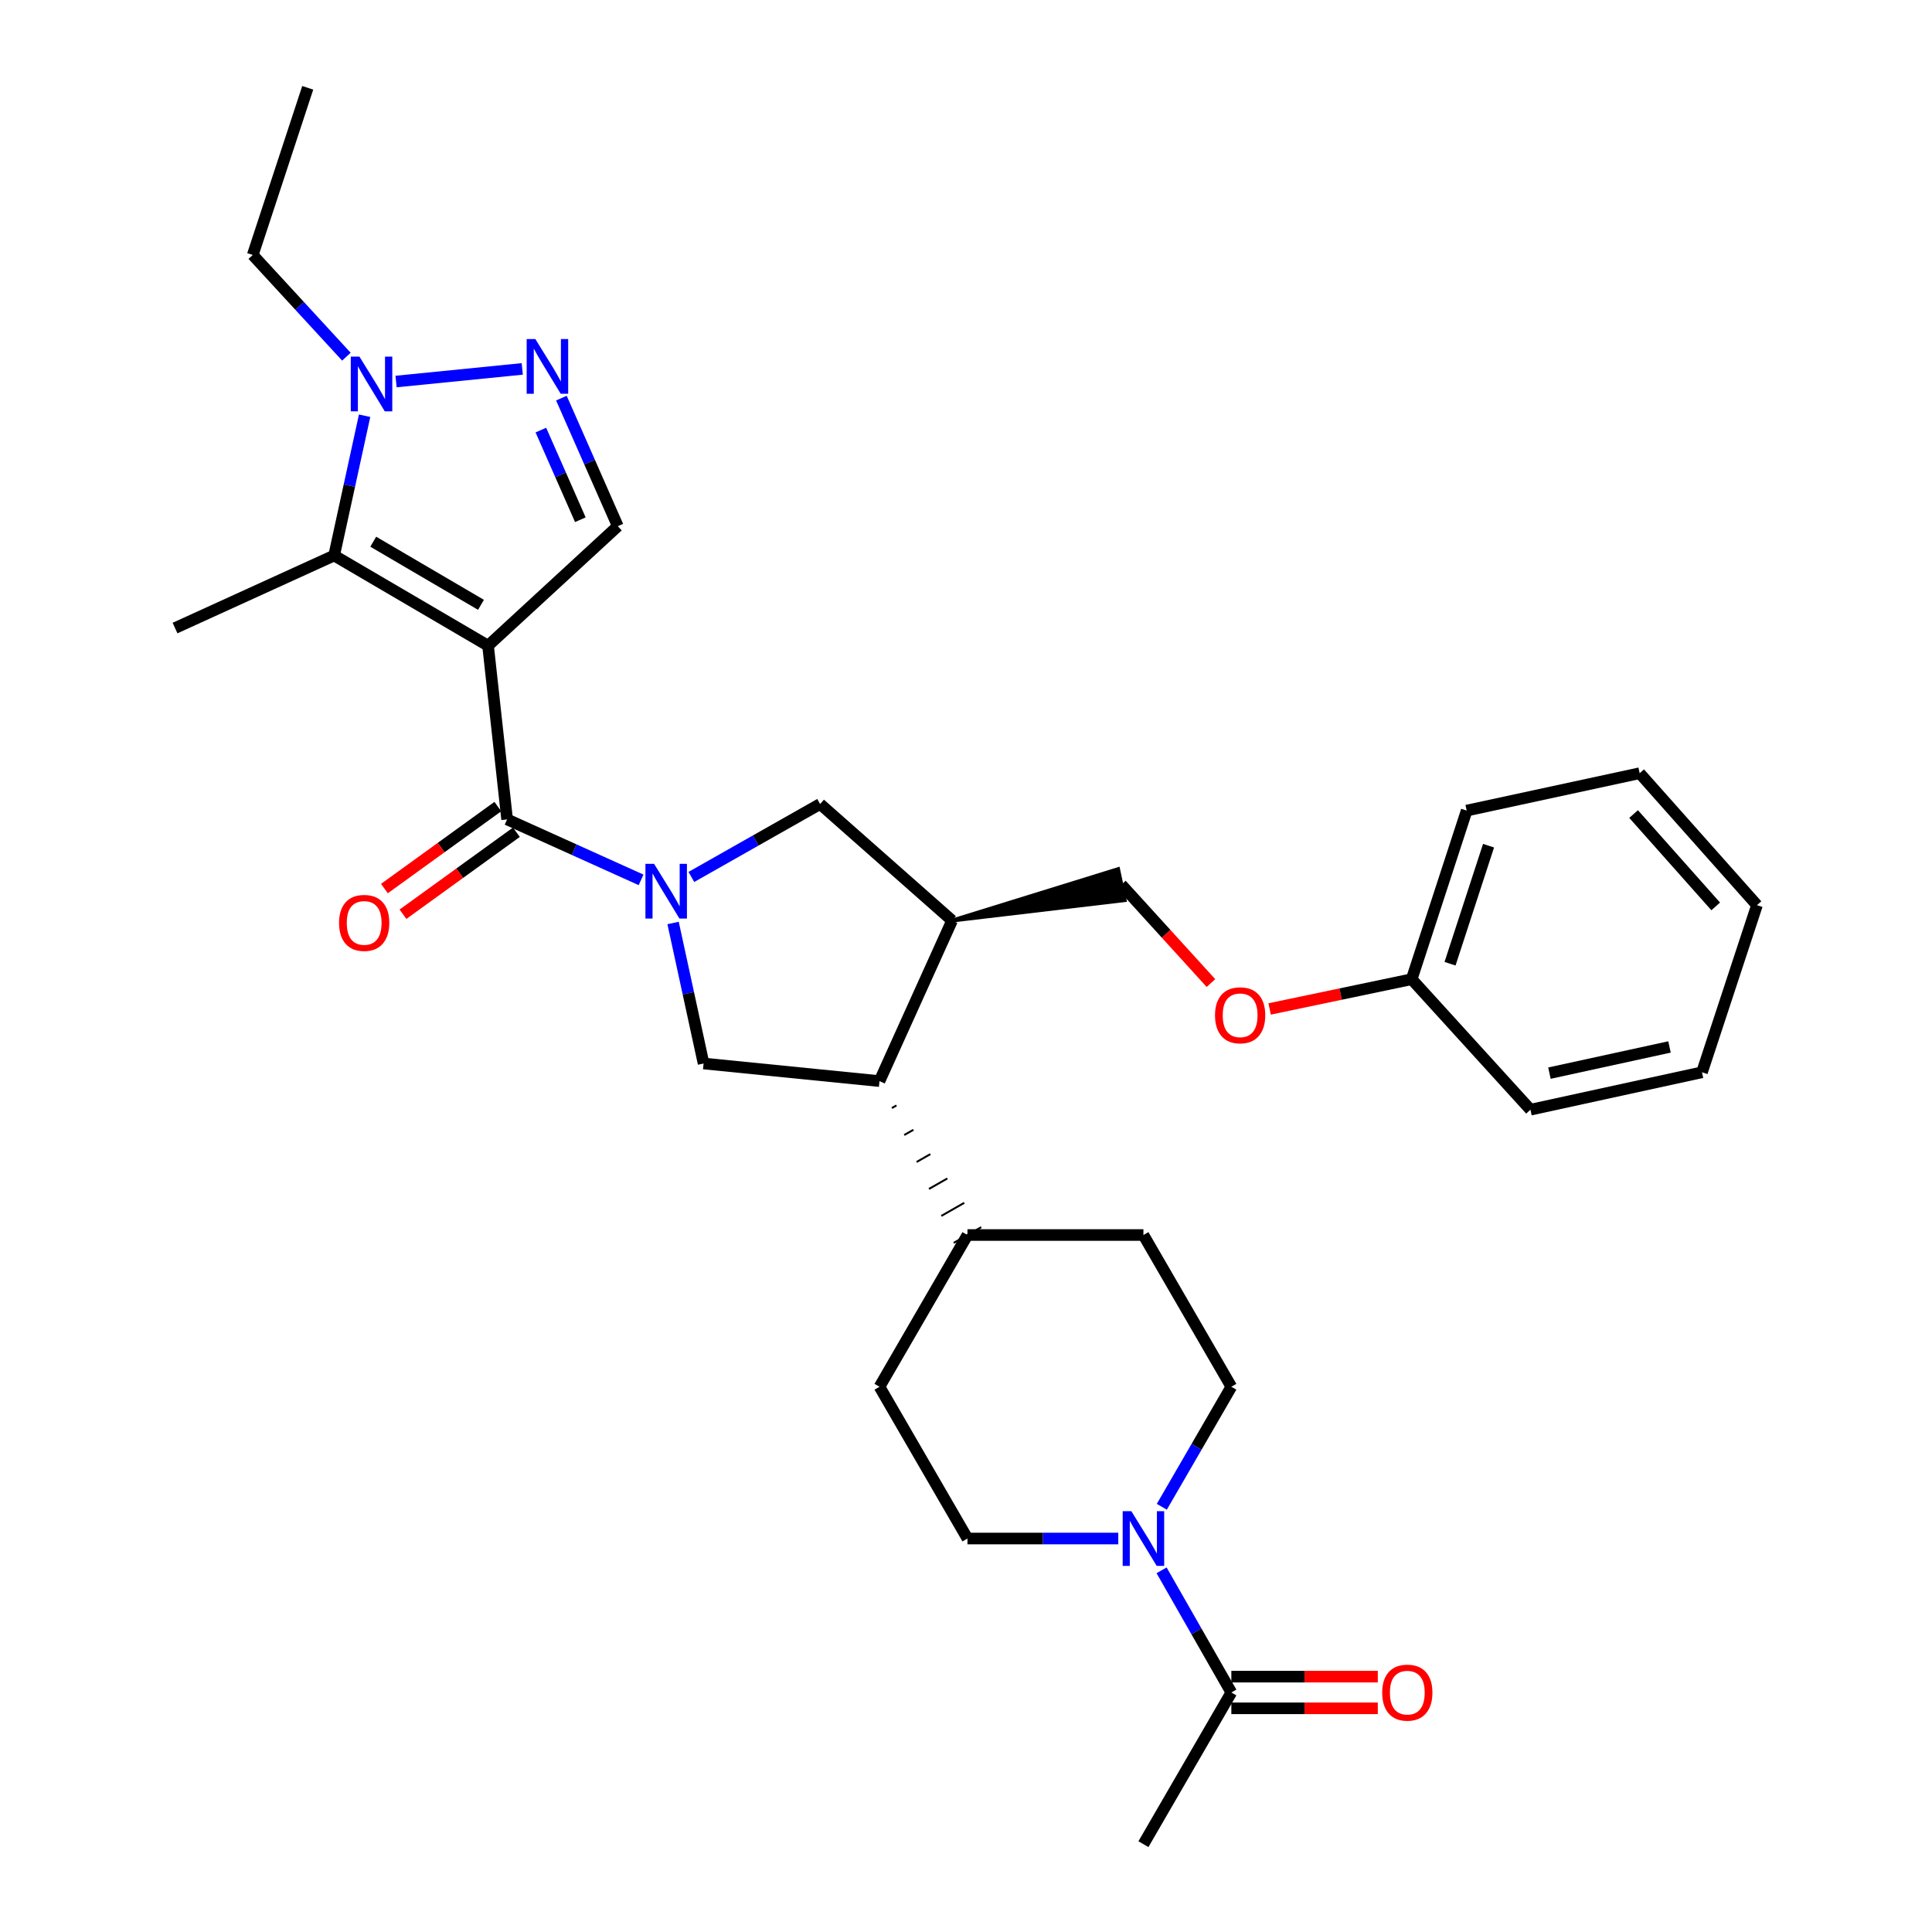 <?xml version='1.0' encoding='iso-8859-1'?>
<svg version='1.1' baseProfile='full'
              xmlns='http://www.w3.org/2000/svg'
                      xmlns:rdkit='http://www.rdkit.org/xml'
                      xmlns:xlink='http://www.w3.org/1999/xlink'
                  xml:space='preserve'
width='1000px' height='1000px' viewBox='0 0 1000 1000'>
<!-- END OF HEADER -->
<rect style='opacity:1.0;fill:#FFFFFF;stroke:none' width='1000' height='1000' x='0' y='0'> </rect>
<path class='bond-1' d='M 252.617,334.206 L 262.481,424.121' style='fill:none;fill-rule:evenodd;stroke:#000000;stroke-width:6px;stroke-linecap:butt;stroke-linejoin:miter;stroke-opacity:1' />
<path class='bond-2' d='M 252.617,334.206 L 172.949,287.528' style='fill:none;fill-rule:evenodd;stroke:#000000;stroke-width:6px;stroke-linecap:butt;stroke-linejoin:miter;stroke-opacity:1' />
<path class='bond-2' d='M 248.954,313.059 L 193.187,280.384' style='fill:none;fill-rule:evenodd;stroke:#000000;stroke-width:6px;stroke-linecap:butt;stroke-linejoin:miter;stroke-opacity:1' />
<path class='bond-5' d='M 252.617,334.206 L 319.77,272.345' style='fill:none;fill-rule:evenodd;stroke:#000000;stroke-width:6px;stroke-linecap:butt;stroke-linejoin:miter;stroke-opacity:1' />
<path class='bond-0' d='M 331.819,455.423 L 297.15,439.772' style='fill:none;fill-rule:evenodd;stroke:#0000FF;stroke-width:6px;stroke-linecap:butt;stroke-linejoin:miter;stroke-opacity:1' />
<path class='bond-0' d='M 297.15,439.772 L 262.481,424.121' style='fill:none;fill-rule:evenodd;stroke:#000000;stroke-width:6px;stroke-linecap:butt;stroke-linejoin:miter;stroke-opacity:1' />
<path class='bond-6' d='M 348.386,477.732 L 356.279,514.1' style='fill:none;fill-rule:evenodd;stroke:#0000FF;stroke-width:6px;stroke-linecap:butt;stroke-linejoin:miter;stroke-opacity:1' />
<path class='bond-6' d='M 356.279,514.1 L 364.172,550.468' style='fill:none;fill-rule:evenodd;stroke:#000000;stroke-width:6px;stroke-linecap:butt;stroke-linejoin:miter;stroke-opacity:1' />
<path class='bond-10' d='M 357.847,453.909 L 391.166,435.03' style='fill:none;fill-rule:evenodd;stroke:#0000FF;stroke-width:6px;stroke-linecap:butt;stroke-linejoin:miter;stroke-opacity:1' />
<path class='bond-10' d='M 391.166,435.03 L 424.485,416.151' style='fill:none;fill-rule:evenodd;stroke:#000000;stroke-width:6px;stroke-linecap:butt;stroke-linejoin:miter;stroke-opacity:1' />
<path class='bond-12' d='M 257.678,417.478 L 228.327,438.699' style='fill:none;fill-rule:evenodd;stroke:#000000;stroke-width:6px;stroke-linecap:butt;stroke-linejoin:miter;stroke-opacity:1' />
<path class='bond-12' d='M 228.327,438.699 L 198.976,459.92' style='fill:none;fill-rule:evenodd;stroke:#FF0000;stroke-width:6px;stroke-linecap:butt;stroke-linejoin:miter;stroke-opacity:1' />
<path class='bond-12' d='M 267.284,430.764 L 237.933,451.985' style='fill:none;fill-rule:evenodd;stroke:#000000;stroke-width:6px;stroke-linecap:butt;stroke-linejoin:miter;stroke-opacity:1' />
<path class='bond-12' d='M 237.933,451.985 L 208.581,473.206' style='fill:none;fill-rule:evenodd;stroke:#FF0000;stroke-width:6px;stroke-linecap:butt;stroke-linejoin:miter;stroke-opacity:1' />
<path class='bond-4' d='M 172.949,287.528 L 180.835,251.356' style='fill:none;fill-rule:evenodd;stroke:#000000;stroke-width:6px;stroke-linecap:butt;stroke-linejoin:miter;stroke-opacity:1' />
<path class='bond-4' d='M 180.835,251.356 L 188.721,215.183' style='fill:none;fill-rule:evenodd;stroke:#0000FF;stroke-width:6px;stroke-linecap:butt;stroke-linejoin:miter;stroke-opacity:1' />
<path class='bond-21' d='M 172.949,287.528 L 90.594,325.08' style='fill:none;fill-rule:evenodd;stroke:#000000;stroke-width:6px;stroke-linecap:butt;stroke-linejoin:miter;stroke-opacity:1' />
<path class='bond-3' d='M 290.579,206.063 L 305.174,239.204' style='fill:none;fill-rule:evenodd;stroke:#0000FF;stroke-width:6px;stroke-linecap:butt;stroke-linejoin:miter;stroke-opacity:1' />
<path class='bond-3' d='M 305.174,239.204 L 319.77,272.345' style='fill:none;fill-rule:evenodd;stroke:#000000;stroke-width:6px;stroke-linecap:butt;stroke-linejoin:miter;stroke-opacity:1' />
<path class='bond-3' d='M 279.954,222.613 L 290.171,245.812' style='fill:none;fill-rule:evenodd;stroke:#0000FF;stroke-width:6px;stroke-linecap:butt;stroke-linejoin:miter;stroke-opacity:1' />
<path class='bond-3' d='M 290.171,245.812 L 300.388,269.01' style='fill:none;fill-rule:evenodd;stroke:#000000;stroke-width:6px;stroke-linecap:butt;stroke-linejoin:miter;stroke-opacity:1' />
<path class='bond-31' d='M 270.32,190.947 L 205.003,197.481' style='fill:none;fill-rule:evenodd;stroke:#0000FF;stroke-width:6px;stroke-linecap:butt;stroke-linejoin:miter;stroke-opacity:1' />
<path class='bond-22' d='M 179.294,184.619 L 155.059,158.291' style='fill:none;fill-rule:evenodd;stroke:#0000FF;stroke-width:6px;stroke-linecap:butt;stroke-linejoin:miter;stroke-opacity:1' />
<path class='bond-22' d='M 155.059,158.291 L 130.824,131.963' style='fill:none;fill-rule:evenodd;stroke:#000000;stroke-width:6px;stroke-linecap:butt;stroke-linejoin:miter;stroke-opacity:1' />
<path class='bond-9' d='M 364.172,550.468 L 455.225,559.576' style='fill:none;fill-rule:evenodd;stroke:#000000;stroke-width:6px;stroke-linecap:butt;stroke-linejoin:miter;stroke-opacity:1' />
<path class='bond-7' d='M 578.819,796.339 L 539.788,796.339' style='fill:none;fill-rule:evenodd;stroke:#0000FF;stroke-width:6px;stroke-linecap:butt;stroke-linejoin:miter;stroke-opacity:1' />
<path class='bond-7' d='M 539.788,796.339 L 500.756,796.339' style='fill:none;fill-rule:evenodd;stroke:#000000;stroke-width:6px;stroke-linecap:butt;stroke-linejoin:miter;stroke-opacity:1' />
<path class='bond-11' d='M 601.232,812.793 L 619.286,844.409' style='fill:none;fill-rule:evenodd;stroke:#0000FF;stroke-width:6px;stroke-linecap:butt;stroke-linejoin:miter;stroke-opacity:1' />
<path class='bond-11' d='M 619.286,844.409 L 637.34,876.025' style='fill:none;fill-rule:evenodd;stroke:#000000;stroke-width:6px;stroke-linecap:butt;stroke-linejoin:miter;stroke-opacity:1' />
<path class='bond-33' d='M 601.353,779.909 L 619.347,748.846' style='fill:none;fill-rule:evenodd;stroke:#0000FF;stroke-width:6px;stroke-linecap:butt;stroke-linejoin:miter;stroke-opacity:1' />
<path class='bond-33' d='M 619.347,748.846 L 637.34,717.782' style='fill:none;fill-rule:evenodd;stroke:#000000;stroke-width:6px;stroke-linecap:butt;stroke-linejoin:miter;stroke-opacity:1' />
<path class='bond-8' d='M 492.796,476.474 L 424.485,416.151' style='fill:none;fill-rule:evenodd;stroke:#000000;stroke-width:6px;stroke-linecap:butt;stroke-linejoin:miter;stroke-opacity:1' />
<path class='bond-16' d='M 492.796,476.474 L 582.125,465.903 L 578.723,449.866 Z' style='fill:#000000;fill-rule:evenodd;fill-opacity:1;stroke:#000000;stroke-width:2px;stroke-linecap:butt;stroke-linejoin:miter;stroke-opacity:1;' />
<path class='bond-32' d='M 492.796,476.474 L 455.225,559.576' style='fill:none;fill-rule:evenodd;stroke:#000000;stroke-width:6px;stroke-linecap:butt;stroke-linejoin:miter;stroke-opacity:1' />
<path class='bond-13' d='M 461.627,573.532 L 464,572.176' style='fill:none;fill-rule:evenodd;stroke:#000000;stroke-width:1.0px;stroke-linecap:butt;stroke-linejoin:miter;stroke-opacity:1' />
<path class='bond-13' d='M 468.03,587.487 L 472.774,584.776' style='fill:none;fill-rule:evenodd;stroke:#000000;stroke-width:1.0px;stroke-linecap:butt;stroke-linejoin:miter;stroke-opacity:1' />
<path class='bond-13' d='M 474.432,601.443 L 481.549,597.376' style='fill:none;fill-rule:evenodd;stroke:#000000;stroke-width:1.0px;stroke-linecap:butt;stroke-linejoin:miter;stroke-opacity:1' />
<path class='bond-13' d='M 480.834,615.399 L 490.324,609.976' style='fill:none;fill-rule:evenodd;stroke:#000000;stroke-width:1.0px;stroke-linecap:butt;stroke-linejoin:miter;stroke-opacity:1' />
<path class='bond-13' d='M 487.237,629.355 L 499.098,622.576' style='fill:none;fill-rule:evenodd;stroke:#000000;stroke-width:1.0px;stroke-linecap:butt;stroke-linejoin:miter;stroke-opacity:1' />
<path class='bond-13' d='M 493.639,643.311 L 507.873,635.176' style='fill:none;fill-rule:evenodd;stroke:#000000;stroke-width:1.0px;stroke-linecap:butt;stroke-linejoin:miter;stroke-opacity:1' />
<path class='bond-17' d='M 637.34,884.222 L 675.242,884.222' style='fill:none;fill-rule:evenodd;stroke:#000000;stroke-width:6px;stroke-linecap:butt;stroke-linejoin:miter;stroke-opacity:1' />
<path class='bond-17' d='M 675.242,884.222 L 713.143,884.222' style='fill:none;fill-rule:evenodd;stroke:#FF0000;stroke-width:6px;stroke-linecap:butt;stroke-linejoin:miter;stroke-opacity:1' />
<path class='bond-17' d='M 637.34,867.828 L 675.242,867.828' style='fill:none;fill-rule:evenodd;stroke:#000000;stroke-width:6px;stroke-linecap:butt;stroke-linejoin:miter;stroke-opacity:1' />
<path class='bond-17' d='M 675.242,867.828 L 713.143,867.828' style='fill:none;fill-rule:evenodd;stroke:#FF0000;stroke-width:6px;stroke-linecap:butt;stroke-linejoin:miter;stroke-opacity:1' />
<path class='bond-24' d='M 637.34,876.025 L 591.836,954.545' style='fill:none;fill-rule:evenodd;stroke:#000000;stroke-width:6px;stroke-linecap:butt;stroke-linejoin:miter;stroke-opacity:1' />
<path class='bond-18' d='M 500.756,639.244 L 591.836,639.244' style='fill:none;fill-rule:evenodd;stroke:#000000;stroke-width:6px;stroke-linecap:butt;stroke-linejoin:miter;stroke-opacity:1' />
<path class='bond-19' d='M 500.756,639.244 L 455.225,717.782' style='fill:none;fill-rule:evenodd;stroke:#000000;stroke-width:6px;stroke-linecap:butt;stroke-linejoin:miter;stroke-opacity:1' />
<path class='bond-14' d='M 500.756,796.339 L 455.225,717.782' style='fill:none;fill-rule:evenodd;stroke:#000000;stroke-width:6px;stroke-linecap:butt;stroke-linejoin:miter;stroke-opacity:1' />
<path class='bond-15' d='M 637.34,717.782 L 591.836,639.244' style='fill:none;fill-rule:evenodd;stroke:#000000;stroke-width:6px;stroke-linecap:butt;stroke-linejoin:miter;stroke-opacity:1' />
<path class='bond-20' d='M 580.424,457.884 L 603.604,483.355' style='fill:none;fill-rule:evenodd;stroke:#000000;stroke-width:6px;stroke-linecap:butt;stroke-linejoin:miter;stroke-opacity:1' />
<path class='bond-20' d='M 603.604,483.355 L 626.784,508.826' style='fill:none;fill-rule:evenodd;stroke:#FF0000;stroke-width:6px;stroke-linecap:butt;stroke-linejoin:miter;stroke-opacity:1' />
<path class='bond-23' d='M 657.162,522.231 L 693.92,514.531' style='fill:none;fill-rule:evenodd;stroke:#FF0000;stroke-width:6px;stroke-linecap:butt;stroke-linejoin:miter;stroke-opacity:1' />
<path class='bond-23' d='M 693.92,514.531 L 730.679,506.831' style='fill:none;fill-rule:evenodd;stroke:#000000;stroke-width:6px;stroke-linecap:butt;stroke-linejoin:miter;stroke-opacity:1' />
<path class='bond-27' d='M 130.824,131.963 L 159.278,45.455' style='fill:none;fill-rule:evenodd;stroke:#000000;stroke-width:6px;stroke-linecap:butt;stroke-linejoin:miter;stroke-opacity:1' />
<path class='bond-25' d='M 730.679,506.831 L 759.151,419.558' style='fill:none;fill-rule:evenodd;stroke:#000000;stroke-width:6px;stroke-linecap:butt;stroke-linejoin:miter;stroke-opacity:1' />
<path class='bond-25' d='M 750.536,498.825 L 770.466,437.734' style='fill:none;fill-rule:evenodd;stroke:#000000;stroke-width:6px;stroke-linecap:butt;stroke-linejoin:miter;stroke-opacity:1' />
<path class='bond-26' d='M 730.679,506.831 L 792.158,574.376' style='fill:none;fill-rule:evenodd;stroke:#000000;stroke-width:6px;stroke-linecap:butt;stroke-linejoin:miter;stroke-opacity:1' />
<path class='bond-28' d='M 759.151,419.558 L 848.692,400.212' style='fill:none;fill-rule:evenodd;stroke:#000000;stroke-width:6px;stroke-linecap:butt;stroke-linejoin:miter;stroke-opacity:1' />
<path class='bond-29' d='M 792.158,574.376 L 880.943,555.013' style='fill:none;fill-rule:evenodd;stroke:#000000;stroke-width:6px;stroke-linecap:butt;stroke-linejoin:miter;stroke-opacity:1' />
<path class='bond-29' d='M 801.983,555.454 L 864.132,541.899' style='fill:none;fill-rule:evenodd;stroke:#000000;stroke-width:6px;stroke-linecap:butt;stroke-linejoin:miter;stroke-opacity:1' />
<path class='bond-34' d='M 848.692,400.212 L 909.406,468.504' style='fill:none;fill-rule:evenodd;stroke:#000000;stroke-width:6px;stroke-linecap:butt;stroke-linejoin:miter;stroke-opacity:1' />
<path class='bond-34' d='M 845.547,421.349 L 888.046,469.154' style='fill:none;fill-rule:evenodd;stroke:#000000;stroke-width:6px;stroke-linecap:butt;stroke-linejoin:miter;stroke-opacity:1' />
<path class='bond-30' d='M 880.943,555.013 L 909.406,468.504' style='fill:none;fill-rule:evenodd;stroke:#000000;stroke-width:6px;stroke-linecap:butt;stroke-linejoin:miter;stroke-opacity:1' />
<path  class='atom-1' d='M 338.557 447.131
L 347.837 462.131
Q 348.757 463.611, 350.237 466.291
Q 351.717 468.971, 351.797 469.131
L 351.797 447.131
L 355.557 447.131
L 355.557 475.451
L 351.677 475.451
L 341.717 459.051
Q 340.557 457.131, 339.317 454.931
Q 338.117 452.731, 337.757 452.051
L 337.757 475.451
L 334.077 475.451
L 334.077 447.131
L 338.557 447.131
' fill='#0000FF'/>
<path  class='atom-4' d='M 277.087 175.484
L 286.367 190.484
Q 287.287 191.964, 288.767 194.644
Q 290.247 197.324, 290.327 197.484
L 290.327 175.484
L 294.087 175.484
L 294.087 203.804
L 290.207 203.804
L 280.247 187.404
Q 279.087 185.484, 277.847 183.284
Q 276.647 181.084, 276.287 180.404
L 276.287 203.804
L 272.607 203.804
L 272.607 175.484
L 277.087 175.484
' fill='#0000FF'/>
<path  class='atom-5' d='M 186.043 184.592
L 195.323 199.592
Q 196.243 201.072, 197.723 203.752
Q 199.203 206.432, 199.283 206.592
L 199.283 184.592
L 203.043 184.592
L 203.043 212.912
L 199.163 212.912
L 189.203 196.512
Q 188.043 194.592, 186.803 192.392
Q 185.603 190.192, 185.243 189.512
L 185.243 212.912
L 181.563 212.912
L 181.563 184.592
L 186.043 184.592
' fill='#0000FF'/>
<path  class='atom-8' d='M 585.576 782.179
L 594.856 797.179
Q 595.776 798.659, 597.256 801.339
Q 598.736 804.019, 598.816 804.179
L 598.816 782.179
L 602.576 782.179
L 602.576 810.499
L 598.696 810.499
L 588.736 794.099
Q 587.576 792.179, 586.336 789.979
Q 585.136 787.779, 584.776 787.099
L 584.776 810.499
L 581.096 810.499
L 581.096 782.179
L 585.576 782.179
' fill='#0000FF'/>
<path  class='atom-13' d='M 175.496 477.692
Q 175.496 470.892, 178.856 467.092
Q 182.216 463.292, 188.496 463.292
Q 194.776 463.292, 198.136 467.092
Q 201.496 470.892, 201.496 477.692
Q 201.496 484.572, 198.096 488.492
Q 194.696 492.372, 188.496 492.372
Q 182.256 492.372, 178.856 488.492
Q 175.496 484.612, 175.496 477.692
M 188.496 489.172
Q 192.816 489.172, 195.136 486.292
Q 197.496 483.372, 197.496 477.692
Q 197.496 472.132, 195.136 469.332
Q 192.816 466.492, 188.496 466.492
Q 184.176 466.492, 181.816 469.292
Q 179.496 472.092, 179.496 477.692
Q 179.496 483.412, 181.816 486.292
Q 184.176 489.172, 188.496 489.172
' fill='#FF0000'/>
<path  class='atom-18' d='M 715.42 876.105
Q 715.42 869.305, 718.78 865.505
Q 722.14 861.705, 728.42 861.705
Q 734.7 861.705, 738.06 865.505
Q 741.42 869.305, 741.42 876.105
Q 741.42 882.985, 738.02 886.905
Q 734.62 890.785, 728.42 890.785
Q 722.18 890.785, 718.78 886.905
Q 715.42 883.025, 715.42 876.105
M 728.42 887.585
Q 732.74 887.585, 735.06 884.705
Q 737.42 881.785, 737.42 876.105
Q 737.42 870.545, 735.06 867.745
Q 732.74 864.905, 728.42 864.905
Q 724.1 864.905, 721.74 867.705
Q 719.42 870.505, 719.42 876.105
Q 719.42 881.825, 721.74 884.705
Q 724.1 887.585, 728.42 887.585
' fill='#FF0000'/>
<path  class='atom-21' d='M 628.894 525.51
Q 628.894 518.71, 632.254 514.91
Q 635.614 511.11, 641.894 511.11
Q 648.174 511.11, 651.534 514.91
Q 654.894 518.71, 654.894 525.51
Q 654.894 532.39, 651.494 536.31
Q 648.094 540.19, 641.894 540.19
Q 635.654 540.19, 632.254 536.31
Q 628.894 532.43, 628.894 525.51
M 641.894 536.99
Q 646.214 536.99, 648.534 534.11
Q 650.894 531.19, 650.894 525.51
Q 650.894 519.95, 648.534 517.15
Q 646.214 514.31, 641.894 514.31
Q 637.574 514.31, 635.214 517.11
Q 632.894 519.91, 632.894 525.51
Q 632.894 531.23, 635.214 534.11
Q 637.574 536.99, 641.894 536.99
' fill='#FF0000'/>
</svg>
